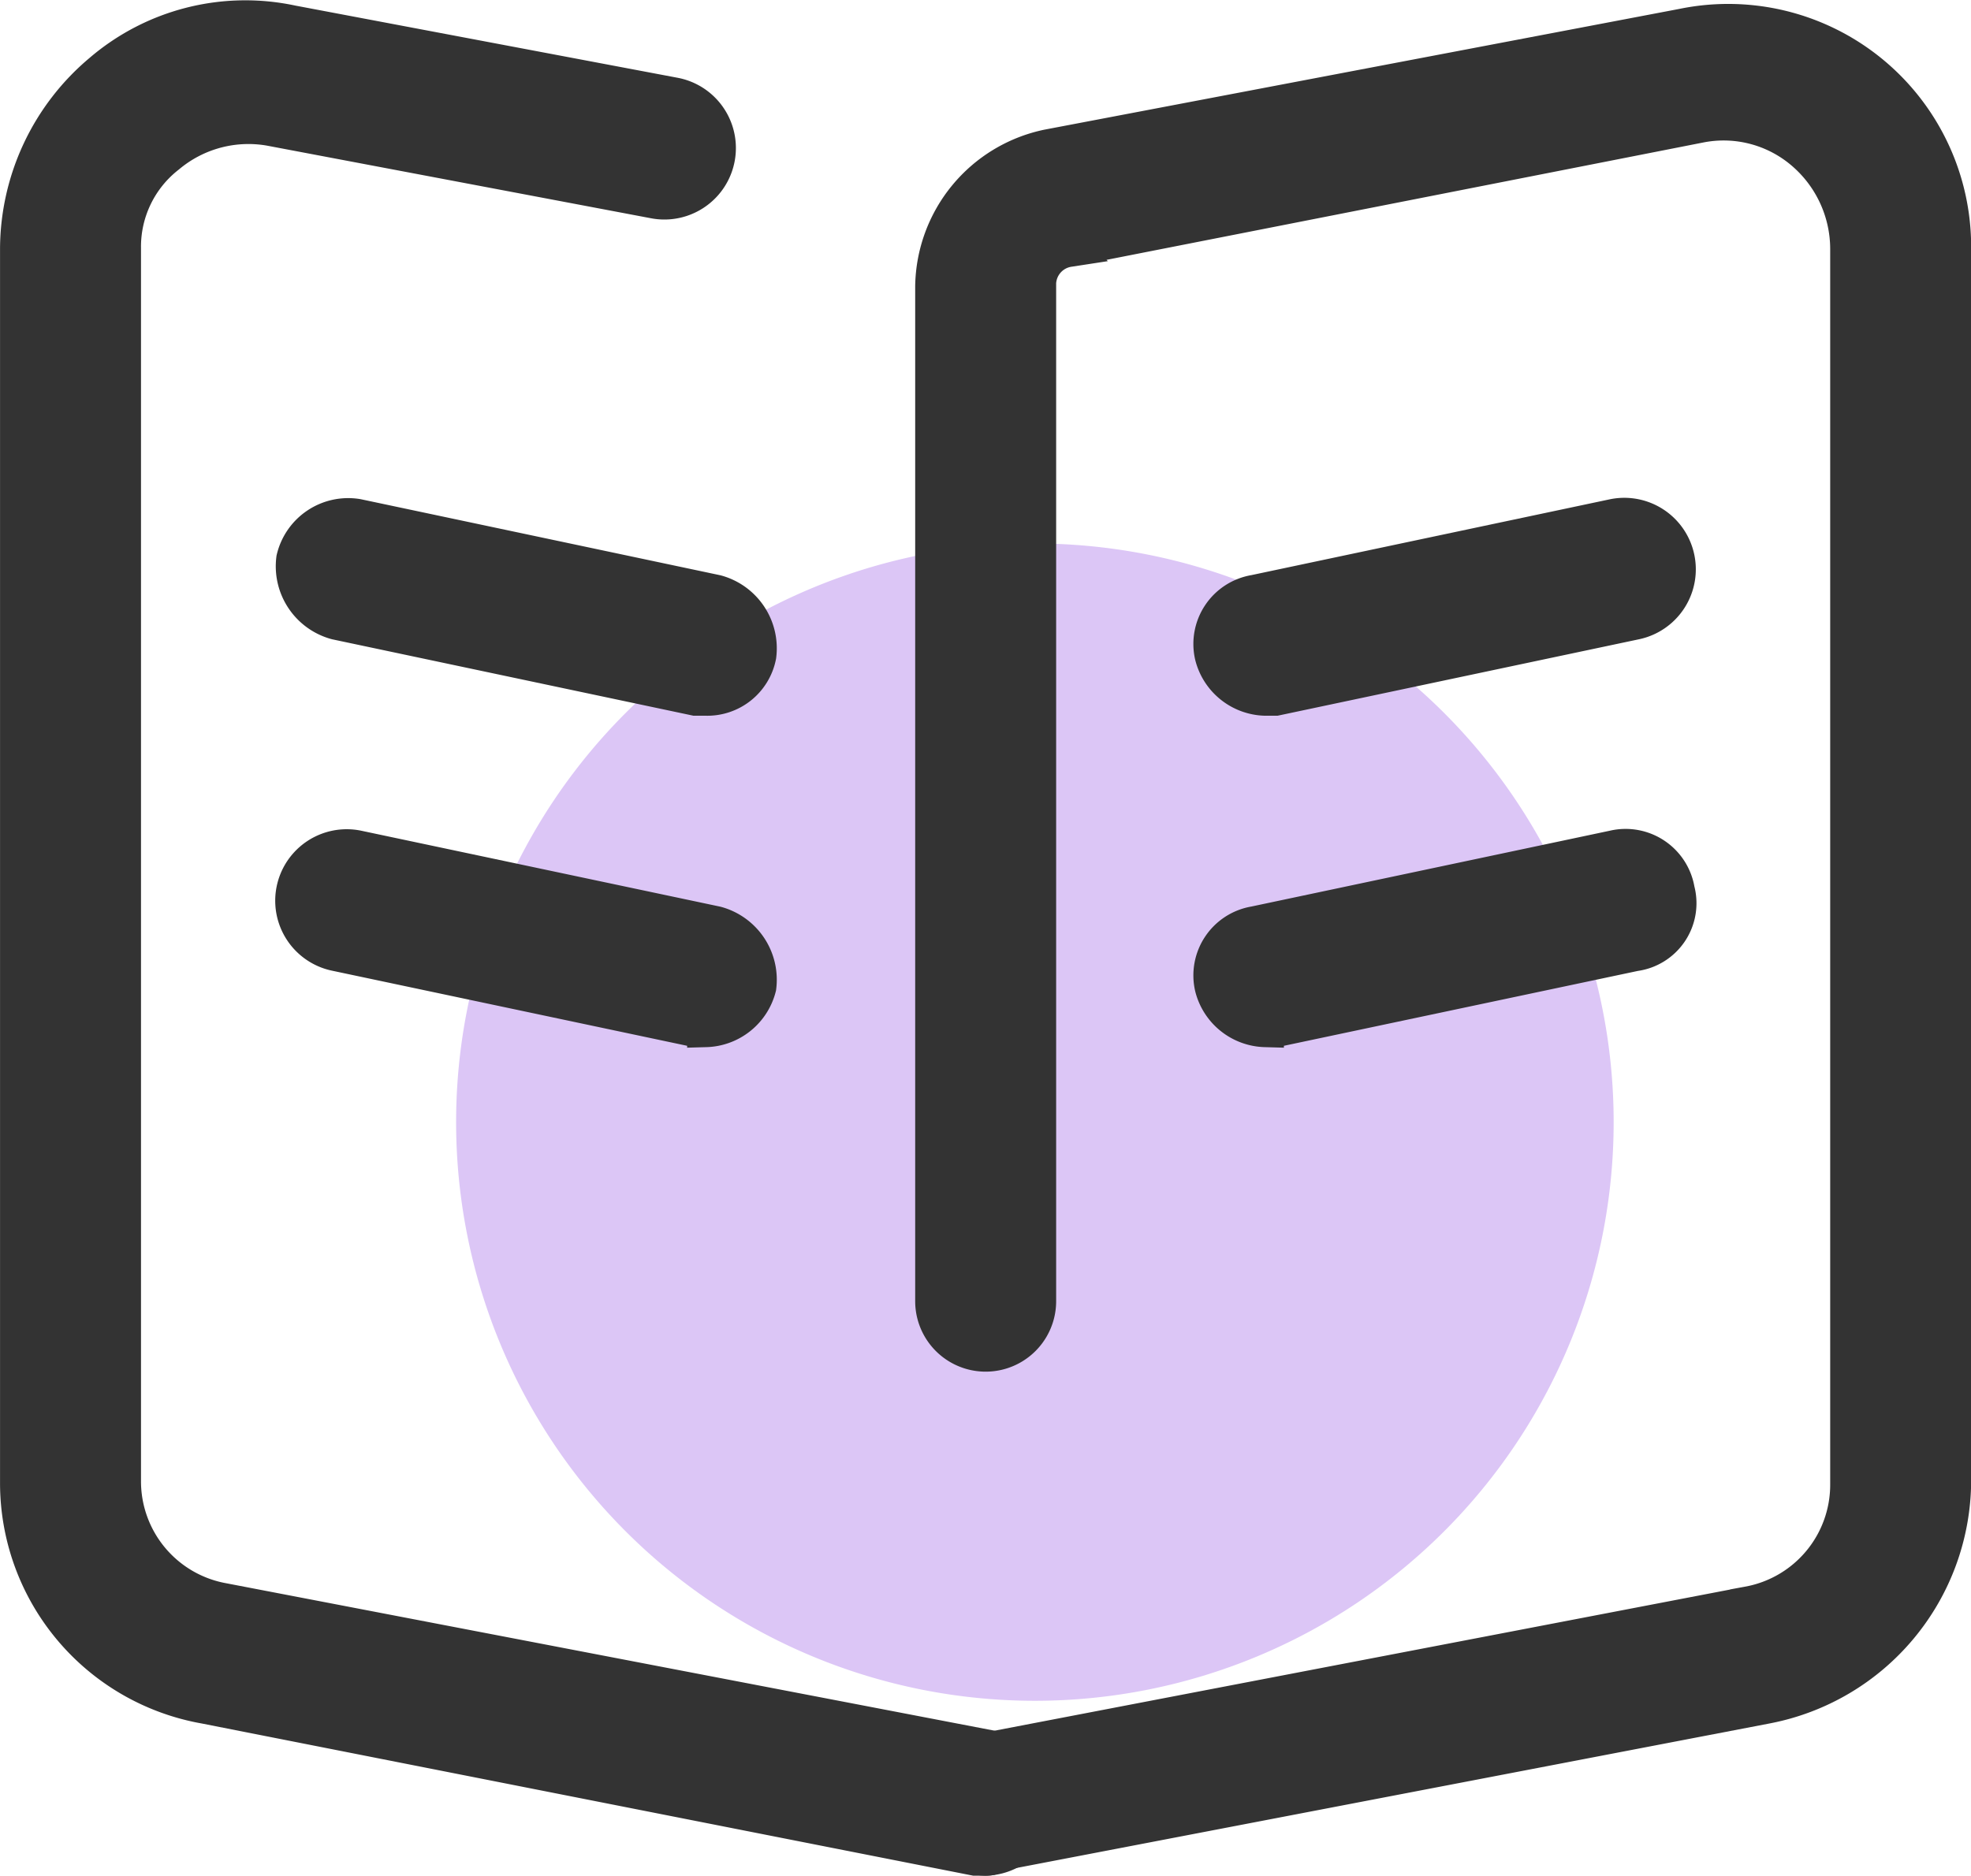 <svg xmlns="http://www.w3.org/2000/svg" width="52.741" height="50.201" viewBox="0 0 52.741 50.201">
  <g id="组_2811" data-name="组 2811" transform="translate(-1450.904 -580.299)">
    <g id="知识库S" transform="translate(1309.786 492.13)">
      <path id="路径_7199" data-name="路径 7199" d="M447.487,447.487m-15.487,0A15.487,15.487,0,1,0,447.487,432,15.487,15.487,0,0,0,432,447.487Z" transform="translate(-278.677 -329.285)" fill="#dcc6f6"/>
    </g>
    <g id="知识库08" transform="translate(1417.271 523.375)">
      <path id="路径_7195" data-name="路径 7195" d="M60,106.625h-.277l-20.6-4.065a6.039,6.039,0,0,1-4.989-5.913V63.569a6.2,6.2,0,0,1,2.217-4.712,5.908,5.908,0,0,1,5.082-1.294L51.688,59.5a1.413,1.413,0,1,1-.554,2.772l-10.256-1.94a3.382,3.382,0,0,0-2.772.739,3.11,3.11,0,0,0-1.2,2.495V96.554a3.271,3.271,0,0,0,2.679,3.234l20.7,3.973A1.45,1.45,0,0,1,60,106.625Z" transform="translate(0 0)" fill="#333" stroke="#333" stroke-width="1"/>
      <path id="路径_7196" data-name="路径 7196" d="M487.16,108.239a1.471,1.471,0,0,1-1.386-1.109,1.439,1.439,0,0,1,1.109-1.663l20.7-3.973a3.271,3.271,0,0,0,2.679-3.234V65.183a3.437,3.437,0,0,0-1.2-2.587,3.3,3.3,0,0,0-2.772-.739l-16.908,3.326a.982.982,0,0,0-.832.924V93.363a1.386,1.386,0,1,1-2.772,0V66.2a3.841,3.841,0,0,1,3.049-3.7l17-3.234a6,6,0,0,1,7.207,5.913V98.168a6.137,6.137,0,0,1-4.989,6.006l-20.7,3.973C487.345,108.239,487.253,108.239,487.16,108.239Z" transform="translate(-427.156 -1.614)" fill="#333" stroke="#333" stroke-width="1"/>
      <path id="路径_7197" data-name="路径 7197" d="M625.319,307.884a1.472,1.472,0,0,1-1.386-1.109,1.37,1.37,0,0,1,1.109-1.663l9.609-2.033a1.413,1.413,0,1,1,.554,2.772l-9.609,2.033Zm0,8.87a1.472,1.472,0,0,1-1.386-1.109,1.37,1.37,0,0,1,1.109-1.663l9.609-2.033a1.37,1.37,0,0,1,1.663,1.109,1.331,1.331,0,0,1-1.109,1.663l-9.609,2.033Z" transform="translate(-557.831 -232.304)" fill="#333" stroke="#333" stroke-width="1"/>
      <path id="路径_7198" data-name="路径 7198" d="M181.457,308.386h-.277l-9.609-2.033a1.52,1.52,0,0,1-1.109-1.663,1.464,1.464,0,0,1,1.663-1.109l9.609,2.033a1.52,1.52,0,0,1,1.109,1.663A1.373,1.373,0,0,1,181.457,308.386Zm0,8.87h-.277l-9.609-2.033a1.413,1.413,0,1,1,.554-2.772l9.609,2.033a1.52,1.52,0,0,1,1.109,1.663A1.472,1.472,0,0,1,181.457,317.256Z" transform="translate(-128.937 -232.806)" fill="#333" stroke="#333" stroke-width="1"/>
    </g>
  </g>
</svg>
